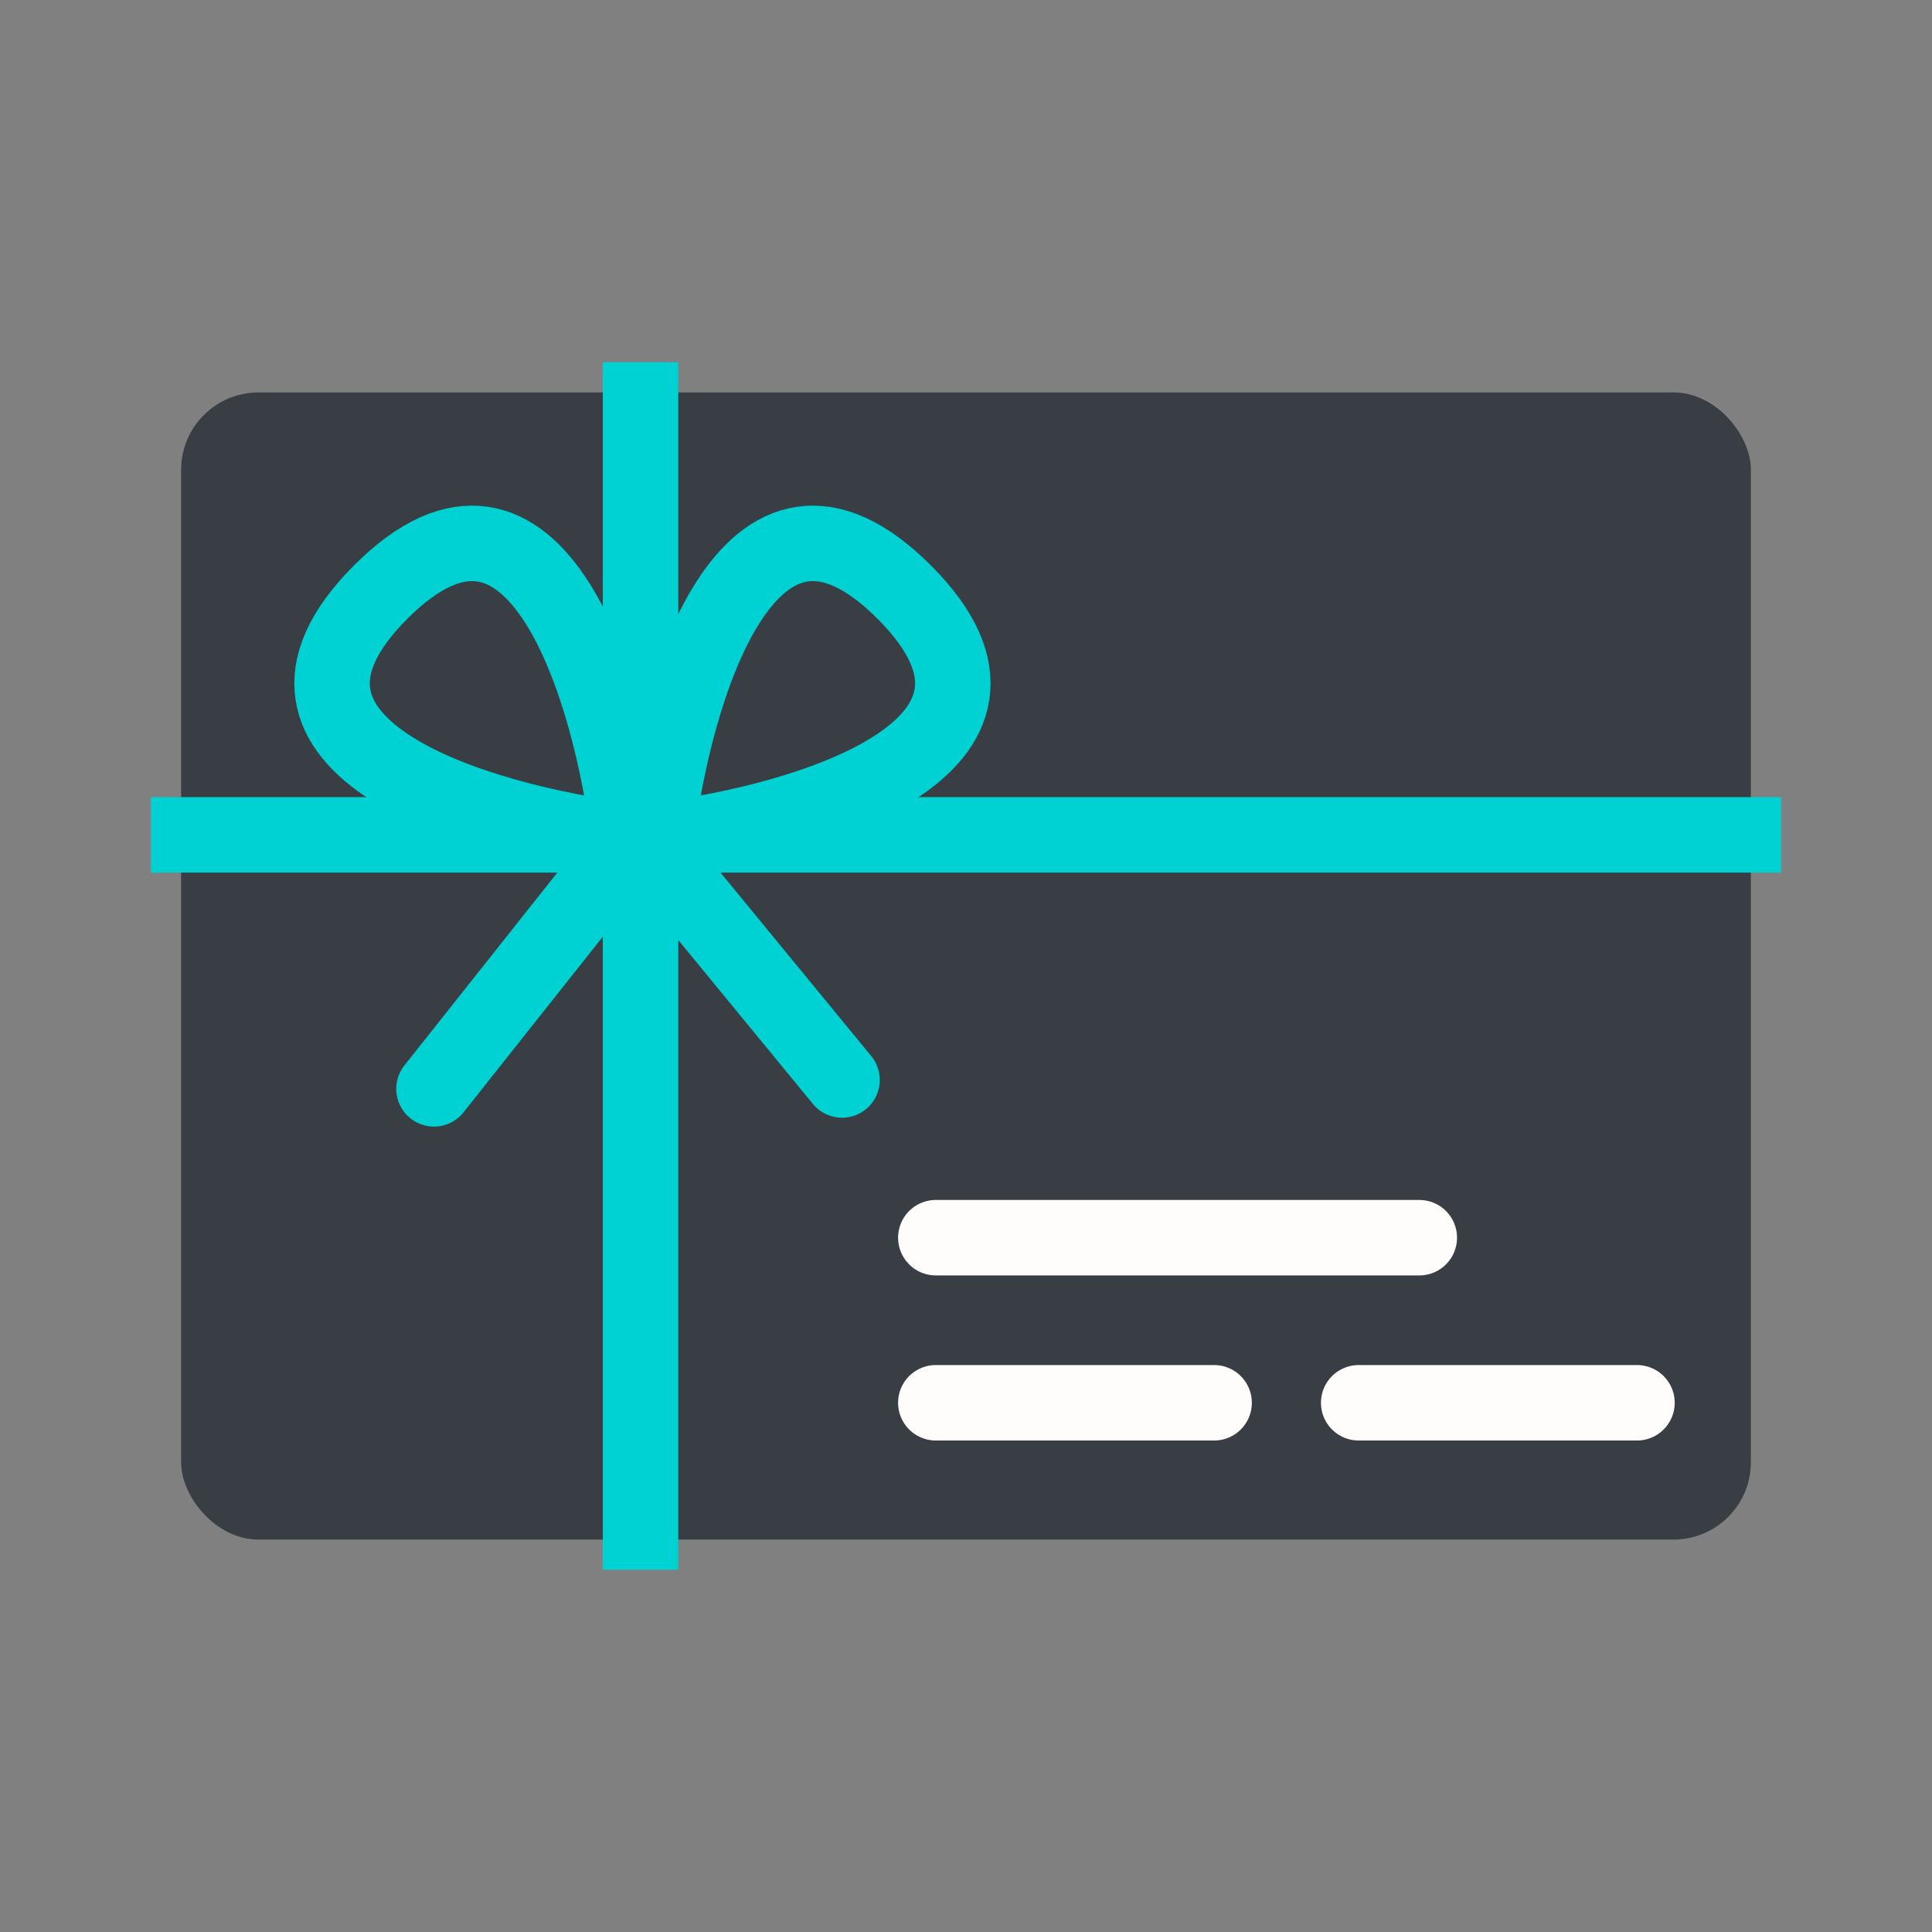 <svg width="64" height="64" viewBox="0 0 64 64" fill="none" xmlns="http://www.w3.org/2000/svg">
<rect x="0" y="0" width="64" height="64" fill="#808080" stroke="none"/>
<rect x="6" y="13" width="52" height="38" rx="2.562" fill="#393E44"/>
<path fill-rule="evenodd" clip-rule="evenodd" d="M19.969 28.906L19.969 52H22.469L22.469 28.906L59 28.906V26.406L22.469 26.406L22.469 12H19.969L19.969 26.406L5 26.406V28.906L19.969 28.906Z" fill="#00D1D2"/>
<path d="M31 41H47.016" stroke="#FFFDFB" stroke-width="2.5" stroke-linecap="round"/>
<path d="M31 46.469H40.219" stroke="#FFFDFB" stroke-width="2.5" stroke-linecap="round"/>
<path d="M45.008 46.469H54.227" stroke="#FFFDFB" stroke-width="2.5" stroke-linecap="round"/>
<path d="M20.841 27.841C20.253 22.943 17.785 14.44 12.612 19.612C7.44 24.785 15.943 27.253 20.841 27.841Z" stroke="#00D1D2" stroke-width="2.5" stroke-linecap="round"/>
<path d="M21.723 27.841C22.31 22.943 24.779 14.44 29.951 19.612C35.124 24.785 26.621 27.253 21.723 27.841Z" stroke="#00D1D2" stroke-width="2.5" stroke-linecap="round"/>
<path d="M14.376 36.07L21.135 27.547L27.894 35.776" stroke="#00D1D2" stroke-width="2.5" stroke-linecap="round"/>
</svg>
